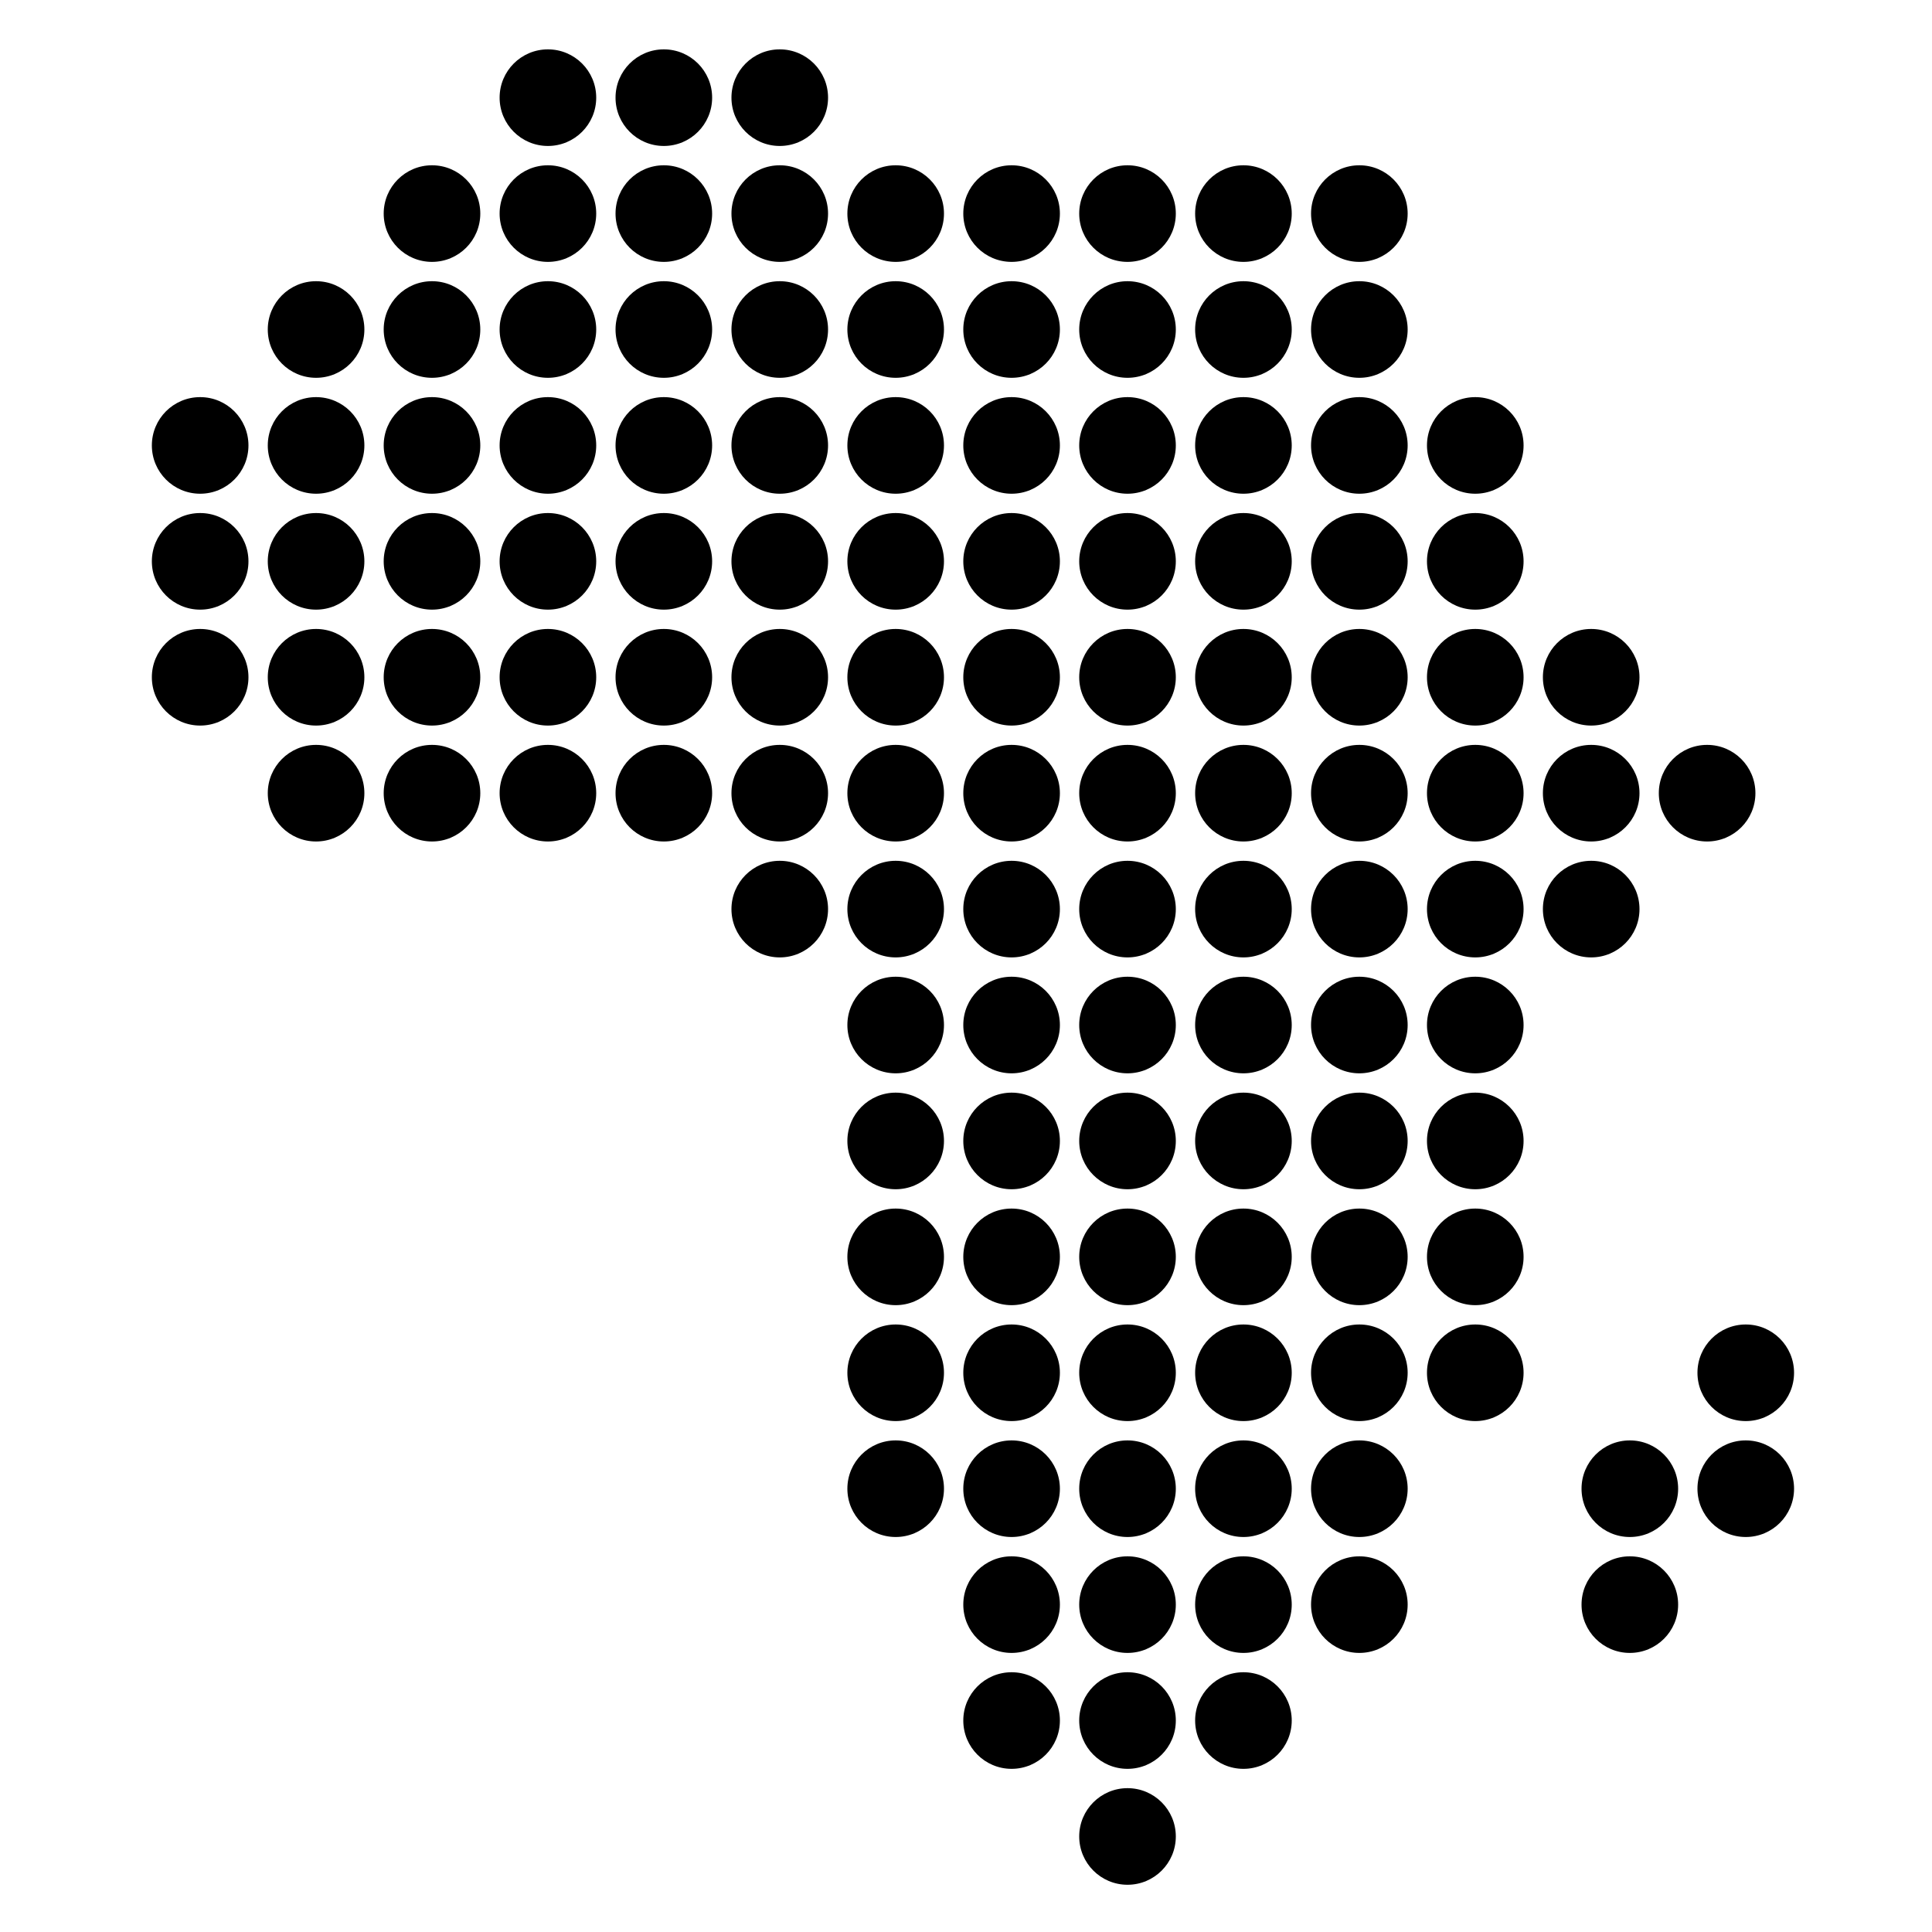 <svg xmlns="http://www.w3.org/2000/svg" version="1.1" xmlns:xlink="http://www.w3.org/1999/xlink" xmlns:svgjs="http://svgjs.dev/svgjs" width="100" height="100"><svg xmlns="http://www.w3.org/2000/svg" xml:space="preserve" viewBox="0 0 100 100">
  <g fill-rule="evenodd" clip-rule="evenodd">
    <circle cx="28.36" cy="5.055" r="2.5"></circle>
    <circle cx="28.36" cy="11.055" r="2.5"></circle>
    <circle cx="28.36" cy="17.055" r="2.5"></circle>
    <circle cx="28.36" cy="23.055" r="2.5"></circle>
    <circle cx="28.36" cy="29.055" r="2.5"></circle>
    <circle cx="28.36" cy="35.055" r="2.5"></circle>
    <circle cx="34.36" cy="41.055" r="2.5"></circle>
    <circle cx="52.36" cy="11.055" r="2.5"></circle>
    <circle cx="52.36" cy="17.055" r="2.5"></circle>
    <circle cx="52.36" cy="23.055" r="2.5"></circle>
    <circle cx="52.36" cy="29.055" r="2.5"></circle>
    <circle cx="52.36" cy="35.055" r="2.5"></circle>
    <circle cx="58.36" cy="41.055" r="2.5"></circle>
    <circle cx="58.36" cy="47.055" r="2.5"></circle>
    <circle cx="58.36" cy="53.055" r="2.5"></circle>
    <circle cx="58.36" cy="59.055" r="2.5"></circle>
    <circle cx="58.36" cy="65.055" r="2.5"></circle>
    <circle cx="58.36" cy="71.055" r="2.5"></circle>
    <circle cx="58.36" cy="77.055" r="2.5"></circle>
    <circle cx="58.36" cy="83.055" r="2.5"></circle>
    <circle cx="58.36" cy="89.055" r="2.5"></circle>
    <circle cx="58.36" cy="95.055" r="2.5"></circle>
    <circle cx="22.36" cy="11.055" r="2.5"></circle>
    <circle cx="22.36" cy="17.055" r="2.5"></circle>
    <circle cx="22.36" cy="23.055" r="2.5"></circle>
    <circle cx="22.36" cy="29.055" r="2.5"></circle>
    <circle cx="22.36" cy="35.055" r="2.5"></circle>
    <circle cx="28.36" cy="41.055" r="2.5"></circle>
    <circle cx="16.36" cy="17.055" r="2.5"></circle>
    <circle cx="16.36" cy="23.055" r="2.5"></circle>
    <circle cx="16.36" cy="29.055" r="2.5"></circle>
    <circle cx="16.36" cy="35.055" r="2.5"></circle>
    <circle cx="22.36" cy="41.055" r="2.5"></circle>
    <circle cx="10.36" cy="23.055" r="2.5"></circle>
    <circle cx="10.36" cy="29.055" r="2.5"></circle>
    <circle cx="10.36" cy="35.055" r="2.5"></circle>
    <circle cx="16.36" cy="41.055" r="2.5"></circle>
    <circle cx="34.36" cy="5.055" r="2.5"></circle>
    <circle cx="34.36" cy="11.055" r="2.5"></circle>
    <circle cx="34.36" cy="17.055" r="2.5"></circle>
    <circle cx="34.36" cy="23.055" r="2.5"></circle>
    <circle cx="34.36" cy="29.055" r="2.5"></circle>
    <circle cx="34.36" cy="35.055" r="2.5"></circle>
    <circle cx="40.36" cy="41.055" r="2.5"></circle>
    <circle cx="40.36" cy="47.055" r="2.5"></circle>
    <circle cx="58.36" cy="11.055" r="2.5"></circle>
    <circle cx="58.36" cy="17.055" r="2.5"></circle>
    <circle cx="58.36" cy="23.055" r="2.5"></circle>
    <circle cx="58.36" cy="29.055" r="2.5"></circle>
    <circle cx="58.36" cy="35.055" r="2.5"></circle>
    <circle cx="64.36" cy="41.055" r="2.5"></circle>
    <circle cx="64.36" cy="47.055" r="2.5"></circle>
    <circle cx="64.36" cy="53.055" r="2.5"></circle>
    <circle cx="64.36" cy="59.055" r="2.5"></circle>
    <circle cx="64.36" cy="65.055" r="2.5"></circle>
    <circle cx="64.36" cy="71.055" r="2.5"></circle>
    <circle cx="64.36" cy="77.055" r="2.5"></circle>
    <circle cx="64.36" cy="83.055" r="2.5"></circle>
    <circle cx="64.36" cy="89.055" r="2.5"></circle>
    <circle cx="40.36" cy="5.055" r="2.5"></circle>
    <circle cx="40.36" cy="11.055" r="2.5"></circle>
    <circle cx="40.36" cy="17.055" r="2.5"></circle>
    <circle cx="40.36" cy="23.055" r="2.5"></circle>
    <circle cx="40.36" cy="29.055" r="2.5"></circle>
    <circle cx="40.36" cy="35.055" r="2.5"></circle>
    <circle cx="46.36" cy="41.055" r="2.5"></circle>
    <circle cx="46.36" cy="47.055" r="2.5"></circle>
    <circle cx="46.36" cy="53.055" r="2.5"></circle>
    <circle cx="46.36" cy="59.055" r="2.5"></circle>
    <circle cx="46.36" cy="65.055" r="2.5"></circle>
    <circle cx="46.36" cy="71.055" r="2.5"></circle>
    <circle cx="46.36" cy="77.055" r="2.5"></circle>
    <circle cx="64.36" cy="11.055" r="2.5"></circle>
    <circle cx="64.36" cy="17.055" r="2.5"></circle>
    <circle cx="64.36" cy="23.055" r="2.5"></circle>
    <circle cx="64.36" cy="29.055" r="2.5"></circle>
    <circle cx="64.36" cy="35.055" r="2.5"></circle>
    <circle cx="70.36" cy="41.055" r="2.5"></circle>
    <circle cx="70.36" cy="47.055" r="2.5"></circle>
    <circle cx="70.36" cy="53.055" r="2.5"></circle>
    <circle cx="70.36" cy="59.055" r="2.5"></circle>
    <circle cx="70.36" cy="65.055" r="2.5"></circle>
    <circle cx="70.36" cy="71.055" r="2.5"></circle>
    <circle cx="70.36" cy="77.055" r="2.5"></circle>
    <circle cx="70.36" cy="83.055" r="2.5"></circle>
    <circle cx="46.36" cy="11.055" r="2.5"></circle>
    <circle cx="46.36" cy="17.055" r="2.5"></circle>
    <circle cx="46.36" cy="23.055" r="2.5"></circle>
    <circle cx="46.36" cy="29.055" r="2.5"></circle>
    <circle cx="46.36" cy="35.055" r="2.5"></circle>
    <circle cx="52.36" cy="41.055" r="2.5"></circle>
    <circle cx="52.36" cy="47.055" r="2.5"></circle>
    <circle cx="52.36" cy="53.055" r="2.5"></circle>
    <circle cx="52.36" cy="59.055" r="2.5"></circle>
    <circle cx="52.36" cy="65.055" r="2.5"></circle>
    <circle cx="52.36" cy="71.055" r="2.5"></circle>
    <circle cx="52.36" cy="77.055" r="2.5"></circle>
    <circle cx="52.36" cy="83.055" r="2.5"></circle>
    <circle cx="52.36" cy="89.055" r="2.5"></circle>
    <circle cx="70.36" cy="11.055" r="2.5"></circle>
    <circle cx="70.36" cy="17.055" r="2.5"></circle>
    <circle cx="70.36" cy="23.055" r="2.5"></circle>
    <circle cx="70.36" cy="29.055" r="2.5"></circle>
    <circle cx="70.36" cy="35.055" r="2.5"></circle>
    <circle cx="76.36" cy="41.055" r="2.5"></circle>
    <circle cx="76.36" cy="47.055" r="2.5"></circle>
    <circle cx="76.36" cy="53.055" r="2.5"></circle>
    <circle cx="76.36" cy="59.055" r="2.5"></circle>
    <circle cx="76.36" cy="65.055" r="2.5"></circle>
    <circle cx="76.36" cy="71.055" r="2.5"></circle>
    <circle cx="90.36" cy="71.055" r="2.5"></circle>
    <circle cx="90.36" cy="77.055" r="2.5"></circle>
    <circle cx="84.36" cy="77.055" r="2.5"></circle>
    <circle cx="84.36" cy="83.055" r="2.5"></circle>
    <circle cx="76.36" cy="23.055" r="2.5"></circle>
    <circle cx="76.36" cy="29.055" r="2.5"></circle>
    <circle cx="76.36" cy="35.055" r="2.5"></circle>
    <circle cx="82.36" cy="41.055" r="2.5"></circle>
    <circle cx="82.36" cy="47.055" r="2.5"></circle>
    <circle cx="82.36" cy="35.055" r="2.5"></circle>
    <circle cx="88.36" cy="41.055" r="2.5"></circle>
  </g>
</svg><style>@media (prefers-color-scheme: light) { :root { filter: none; } }
@media (prefers-color-scheme: dark) { :root { filter: invert(100%); } }
</style></svg>